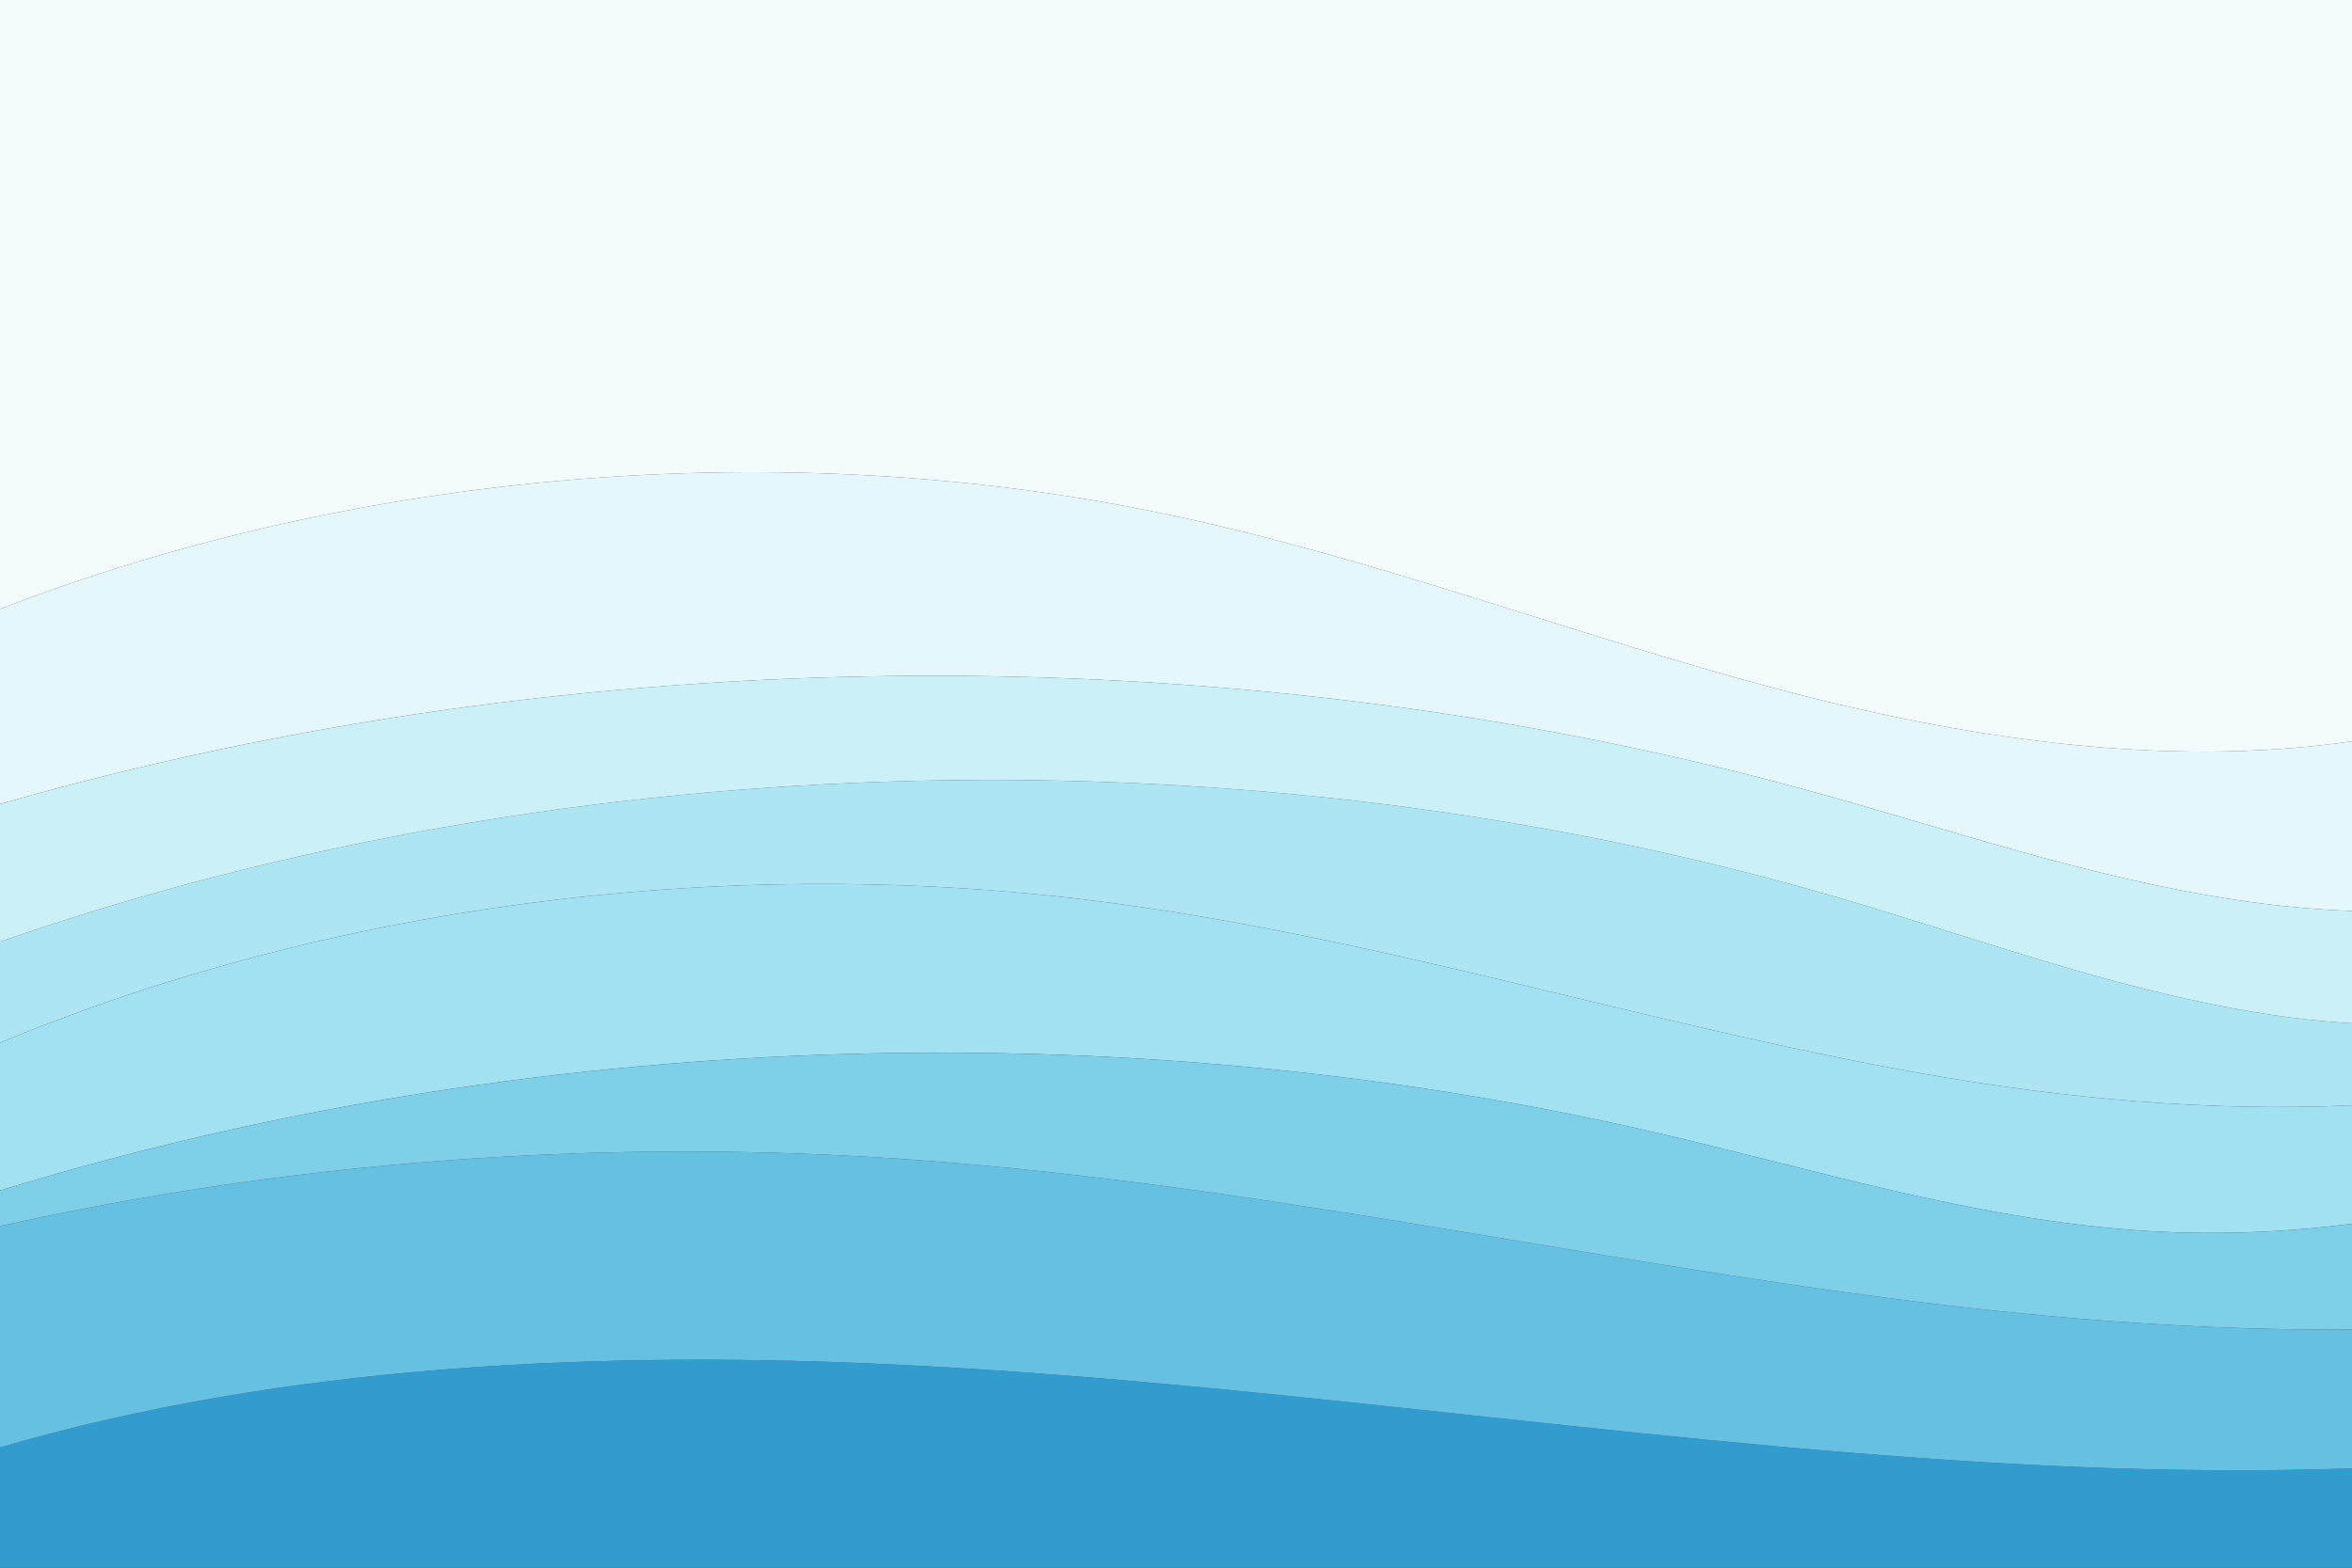 <?xml version="1.0" encoding="UTF-8"?>
<!DOCTYPE svg PUBLIC '-//W3C//DTD SVG 1.0//EN'
          'http://www.w3.org/TR/2001/REC-SVG-20010904/DTD/svg10.dtd'>
<svg height="3456.0" preserveAspectRatio="xMidYMid meet" version="1.0" viewBox="0.0 0.0 5184.0 3456.0" width="5184.0" xmlns="http://www.w3.org/2000/svg" xmlns:xlink="http://www.w3.org/1999/xlink" zoomAndPan="magnify"
><rect x="0.0" y="0.0" width="5184.0" height="3456.0" fill="#333333" stroke="none"/><g
  ><g
    ><g id="change1_1"
      ><path d="M3973.47,1739.41c315.226,86.062,622.376,193.675,951.13,243.894c84.834,12.959,172,21.629,259.399,24.942 V1634.23c-421.47,61.049-865.747-8.684-1273.433-117.214c-448.935-119.51-875.79-285.341-1334.325-382.284 C1724.249,954.605,785.448,1039.405,0,1342.448v430.098C1262.81,1410.783,2701.609,1392.169,3973.47,1739.41z" fill="#E5F7FB"
      /></g
      ><g id="change2_1"
      ><path d="M2391.794,1983.17c630.095,76.313,1222.564,273.063,1843.654,383.248 c307.117,54.484,633.139,85.131,948.552,70.216v-180.718c-45.124-2.695-89.908-6.975-133.937-12.731 c-349.286-45.658-670.387-168.555-1000.73-265.009C2756.223,1600.612,1258.264,1638.711,0,2076.02v222.828 C720.709,1999.019,1577.497,1884.547,2391.794,1983.17z" fill="#ADE5F3"
      /></g
      ><g id="change3_1"
      ><path d="M2576.241,1134.732c458.535,96.943,885.39,262.773,1334.325,382.284 c407.687,108.53,851.964,178.263,1273.433,117.214V0H0v1342.448C785.448,1039.405,1724.249,954.605,2576.241,1134.732z" fill="#F3FBFD"
      /></g
      ><g id="change4_1"
      ><path d="M4049.333,1978.176c330.343,96.454,651.444,219.351,1000.73,265.009 c44.029,5.755,88.813,10.036,133.937,12.731v-247.669c-87.4-3.313-174.565-11.983-259.399-24.942 c-328.754-50.22-635.904-157.832-951.13-243.894C2701.609,1392.169,1262.81,1410.783,0,1772.546v303.474 C1258.264,1638.711,2756.223,1600.612,4049.333,1978.176z" fill="#CCF0F8"
      /></g
      ><g id="change5_1"
      ><path d="M4561.263,3233.264c-853.91-36.62-1694.612-178.434-2547.85-222.976 C1334.59,2974.851,627.266,3007.003,0,3191.096V3456h5184v-218.791C4975.98,3244.166,4767.307,3242.1,4561.263,3233.264z" fill="#329CCF"
      /></g
      ><g id="change6_1"
      ><path d="M3642.696,2495.284c352.512,81.254,698.32,190.378,1065.464,216.795 c158.623,11.413,318.958,6.233,475.84-14.213v-261.232c-315.413,14.915-641.435-15.732-948.552-70.216 c-621.09-110.184-1213.56-306.934-1843.654-383.248C1577.497,1884.547,720.709,1999.019,0,2298.848v325.782 C1146.475,2272.643,2457.387,2222.071,3642.696,2495.284z" fill="#A1E1F1"
      /></g
      ><g id="change7_1"
      ><path d="M2013.413,3010.288c853.238,44.542,1693.94,186.356,2547.85,222.976 c206.043,8.836,414.717,10.902,622.737,3.945v-306.421c-322.617,2.89-648.77-22.211-965.435-61.913 c-759.393-95.208-1502.155-268.19-2269.414-316.475C1294.48,2511.2,629.682,2562.794,0,2703.039v488.057 C627.266,3007.003,1334.59,2974.851,2013.413,3010.288z" fill="#66C0E1"
      /></g
      ><g id="change8_1"
      ><path d="M1949.151,2552.4c767.259,48.285,1510.021,221.267,2269.414,316.475 c316.665,39.701,642.817,64.803,965.435,61.913v-232.923c-156.882,20.446-317.217,25.627-475.84,14.213 c-367.145-26.417-712.952-135.541-1065.464-216.795C2457.387,2222.071,1146.475,2272.643,0,2624.631v78.409 C629.682,2562.794,1294.48,2511.2,1949.151,2552.4z" fill="#7ECFE7"
      /></g
    ></g
  ></g
></svg
>
